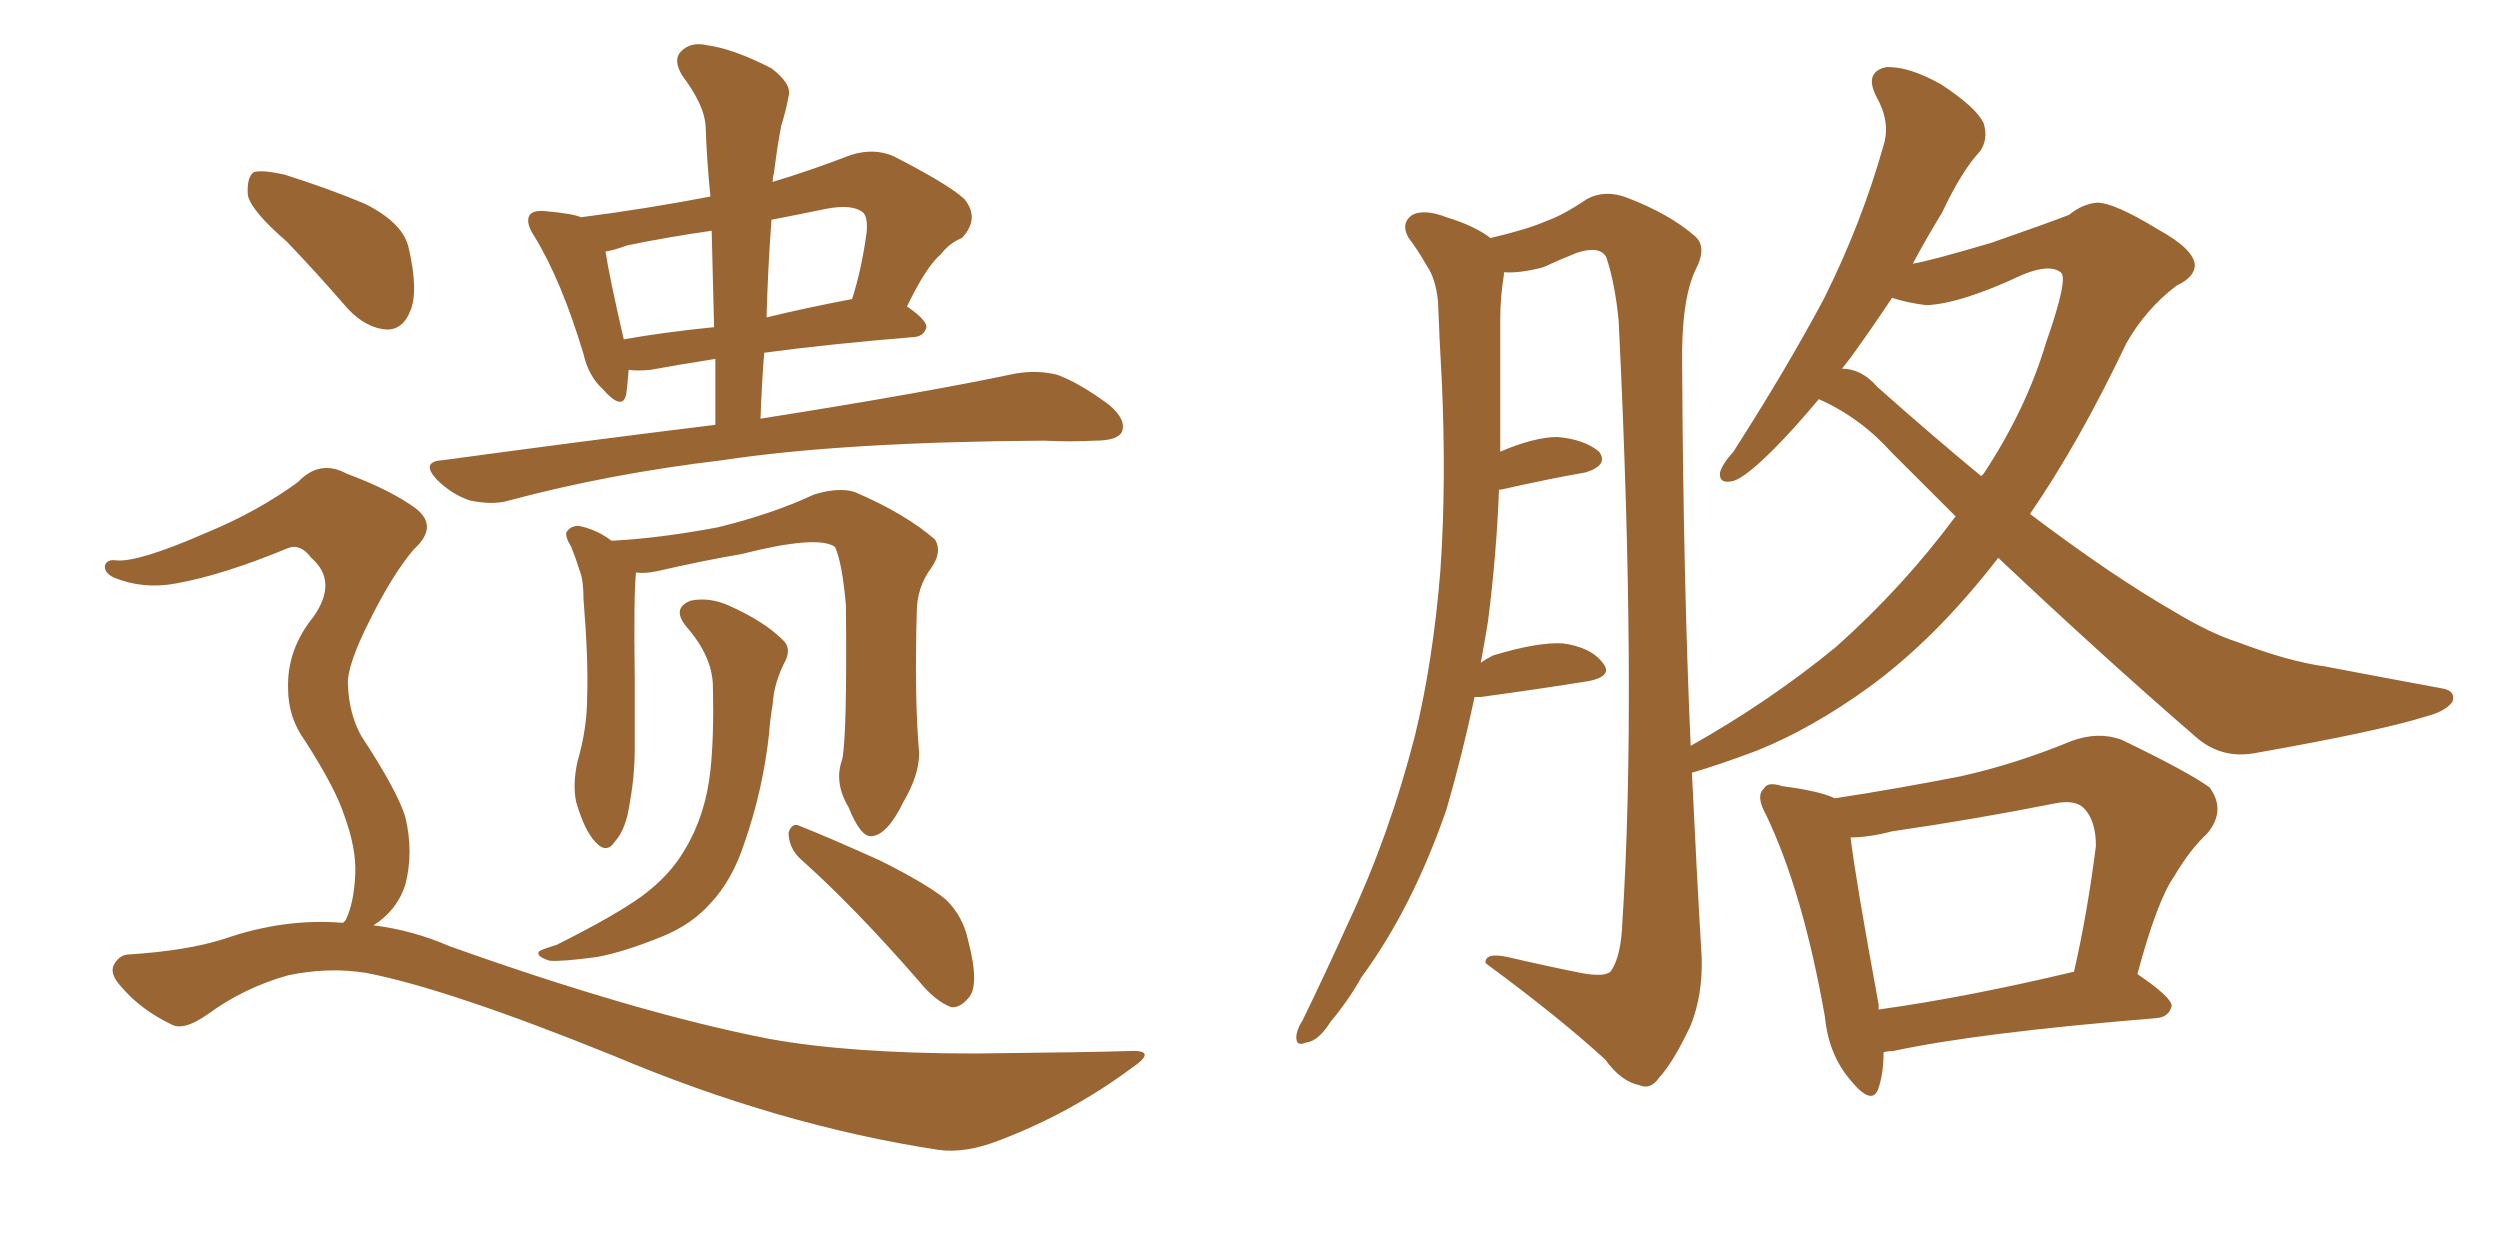 <svg xmlns="http://www.w3.org/2000/svg" xmlns:xlink="http://www.w3.org/1999/xlink" width="300" height="150"><path fill="#996633" padding="10" d="M85.84 50.98L85.84 50.98Q85.84 46.73 85.84 43.07L85.84 43.07Q81.15 43.80 78.08 44.38L78.08 44.38Q76.46 44.53 75.44 44.38L75.44 44.38Q75.29 46.29 75.15 47.31L75.15 47.31Q74.71 49.37 72.36 46.73L72.36 46.73Q70.61 45.12 70.02 42.48L70.02 42.48Q67.38 33.69 64.16 28.42L64.16 28.42Q62.99 26.66 63.57 25.78L63.57 25.78Q64.01 25.20 65.48 25.34L65.48 25.34Q68.70 25.63 69.73 26.07L69.73 26.07Q77.64 25.05 85.25 23.58L85.25 23.58Q84.81 19.19 84.67 15.09L84.67 15.09Q84.52 12.60 81.88 9.08L81.88 9.08Q80.71 7.18 81.74 6.15L81.74 6.15Q82.91 4.98 84.81 5.42L84.81 5.42Q88.04 5.86 92.58 8.20L92.58 8.20Q95.07 10.11 94.63 11.57L94.63 11.57Q94.34 13.18 93.75 15.09L93.75 15.09Q93.31 17.29 92.87 20.80L92.87 20.80Q92.72 21.24 92.72 21.83L92.72 21.83Q97.12 20.51 102.10 18.60L102.10 18.60Q104.88 17.72 107.23 18.75L107.23 18.75Q113.82 22.12 115.72 23.88L115.72 23.88Q117.63 26.22 115.43 28.56L115.43 28.56Q113.96 29.15 112.94 30.47L112.94 30.47Q111.18 31.93 108.84 36.77L108.84 36.77Q111.18 38.38 111.18 39.26L111.18 39.26Q110.89 40.28 109.86 40.43L109.86 40.43Q99.17 41.31 91.70 42.33L91.70 42.33Q91.41 46.14 91.26 50.24L91.26 50.24Q110.74 47.17 121.88 44.82L121.88 44.82Q124.51 44.38 126.86 44.97L126.86 44.97Q129.64 46.00 133.15 48.63L133.15 48.63Q135.21 50.39 134.62 51.86L134.62 51.86Q134.03 52.88 131.40 52.88L131.40 52.88Q128.47 53.03 125.24 52.88L125.24 52.88Q101.22 53.03 86.72 55.22L86.72 55.22Q73.10 56.84 61.08 60.06L61.08 60.06Q59.18 60.64 56.40 60.06L56.40 60.06Q54.20 59.33 52.44 57.57L52.44 57.57Q50.39 55.37 53.17 55.22L53.17 55.22Q70.31 52.88 85.84 50.98ZM85.69 39.26L85.69 39.26Q85.55 33.11 85.40 27.69L85.40 27.69Q80.27 28.42 75.29 29.44L75.29 29.44Q73.68 30.03 72.66 30.18L72.66 30.18Q73.10 33.11 74.85 40.72L74.85 40.72Q79.83 39.84 85.69 39.26ZM92.58 26.37L92.58 26.37Q92.14 32.23 91.99 38.09L91.99 38.09Q96.83 36.91 102.25 35.89L102.25 35.89Q103.42 32.23 104.00 27.83L104.00 27.83Q104.15 26.07 103.56 25.49L103.56 25.49Q102.25 24.46 99.17 25.05L99.17 25.05Q95.65 25.78 92.58 26.37ZM101.07 91.11L101.07 91.11Q101.66 88.18 101.51 72.66L101.51 72.66Q101.07 67.53 100.20 65.63L100.20 65.63L100.20 65.63Q98.14 64.16 88.92 66.50L88.92 66.50Q84.52 67.24 78.81 68.55L78.81 68.55Q77.34 68.85 76.32 68.70L76.32 68.70Q76.03 71.34 76.17 81.45L76.17 81.45Q76.17 85.69 76.17 89.79L76.17 89.79Q76.17 93.02 75.59 96.24L75.59 96.24Q75.15 99.46 73.83 100.93L73.83 100.93Q72.80 102.54 71.48 101.07L71.48 101.07Q70.17 99.76 69.14 96.24L69.14 96.24Q68.70 94.19 69.29 91.41L69.29 91.41Q70.46 87.45 70.46 83.50L70.46 83.50Q70.61 79.10 70.02 71.92L70.02 71.92Q70.02 69.58 69.58 68.55L69.58 68.55Q69.14 67.09 68.55 65.63L68.55 65.63Q67.82 64.45 67.97 63.87L67.97 63.87Q68.55 62.99 69.58 63.13L69.58 63.13Q71.63 63.57 73.39 64.89L73.39 64.89Q79.10 64.60 86.13 63.28L86.13 63.28Q92.72 61.67 97.71 59.33L97.71 59.33Q100.63 58.45 102.54 59.03L102.54 59.03Q108.69 61.67 112.21 64.75L112.21 64.75Q113.09 66.21 111.77 68.12L111.77 68.12Q110.01 70.46 110.01 73.54L110.01 73.54Q109.72 83.79 110.30 90.38L110.30 90.38L110.30 90.38Q110.30 93.02 108.40 96.24L108.40 96.24Q106.49 100.20 104.59 100.34L104.59 100.34Q103.27 100.49 101.81 96.83L101.81 96.83Q100.05 93.90 101.07 91.11ZM85.55 82.47L85.55 82.47Q85.55 78.81 82.32 75.15L82.32 75.15Q80.57 72.95 82.91 72.07L82.91 72.07Q85.11 71.63 87.45 72.66L87.45 72.66Q91.70 74.56 93.90 76.76L93.90 76.76Q94.92 77.64 94.34 79.10L94.34 79.10Q92.87 81.88 92.72 84.52L92.72 84.52Q92.43 86.13 92.29 88.04L92.29 88.04Q91.55 94.78 89.36 101.07L89.36 101.07Q87.89 105.62 85.25 108.40L85.25 108.40Q83.06 110.89 79.54 112.35L79.54 112.35Q74.85 114.26 71.63 114.84L71.63 114.84Q67.24 115.43 65.92 115.28L65.92 115.28Q64.16 114.70 64.75 114.11L64.75 114.11Q65.33 113.82 66.80 113.38L66.80 113.38Q73.83 109.86 77.05 107.52L77.05 107.52Q80.42 105.03 82.18 101.95L82.18 101.95Q84.67 97.85 85.25 92.43L85.25 92.43Q85.69 88.33 85.55 82.47ZM95.95 102.98L95.95 102.98Q94.63 101.66 94.63 99.90L94.63 99.90Q95.07 98.58 96.09 99.17L96.09 99.17Q99.46 100.49 105.62 103.27L105.62 103.27Q111.18 106.05 113.53 107.96L113.53 107.96Q115.58 110.01 116.16 112.79L116.16 112.79Q117.63 118.36 116.16 119.82L116.16 119.82Q115.14 121.00 114.11 120.85L114.11 120.85Q112.21 120.12 110.30 117.77L110.30 117.77Q102.54 108.84 95.95 102.98ZM34.42 29.00L34.42 29.00Q30.18 25.34 29.74 23.44L29.74 23.44Q29.59 21.24 30.47 20.65L30.47 20.65Q31.49 20.36 34.13 20.95L34.13 20.95Q39.26 22.56 43.80 24.46L43.80 24.46Q48.49 26.81 49.07 29.88L49.07 29.88Q50.24 35.01 49.22 37.35L49.22 37.35Q48.34 39.55 46.44 39.55L46.44 39.55Q43.95 39.40 41.75 37.06L41.75 37.06Q37.94 32.67 34.42 29.00ZM41.16 110.74L41.16 110.74L41.16 110.74Q41.31 110.60 41.46 110.45L41.46 110.45Q42.48 108.40 42.63 104.88L42.63 104.88Q42.77 101.81 41.31 97.85L41.31 97.85Q40.28 94.63 36.62 88.92L36.62 88.92Q34.57 86.13 34.57 82.62L34.57 82.62Q34.42 77.93 37.65 73.97L37.65 73.97Q40.58 69.73 37.35 66.94L37.35 66.94Q36.04 65.19 34.57 65.77L34.57 65.77Q26.81 68.99 21.09 70.02L21.09 70.02Q17.14 70.75 13.62 69.29L13.62 69.29Q12.45 68.70 12.60 67.82L12.60 67.82Q12.89 67.09 13.92 67.24L13.92 67.24Q16.55 67.53 24.90 63.87L24.90 63.87Q30.91 61.38 35.74 57.86L35.74 57.86Q38.38 55.08 41.60 56.84L41.60 56.84Q46.73 58.74 49.80 60.94L49.80 60.94Q52.73 63.13 49.66 65.92L49.66 65.92Q47.17 68.85 44.53 74.12L44.53 74.12Q41.60 79.83 41.75 82.18L41.75 82.18Q41.89 85.69 43.36 88.33L43.36 88.33Q47.61 94.78 48.63 98.00L48.63 98.00Q49.66 102.25 48.63 106.20L48.63 106.20Q47.61 109.28 44.82 111.04L44.82 111.04Q49.51 111.62 53.91 113.53L53.91 113.53Q76.46 121.58 92.29 124.66L92.29 124.66Q101.95 126.42 117.04 126.42L117.04 126.42Q131.10 126.27 135.64 126.12L135.64 126.12Q139.01 125.98 135.79 128.17L135.79 128.17Q128.47 133.59 119.97 136.82L119.97 136.82Q115.87 138.43 112.65 137.99L112.65 137.99Q93.46 135.06 73.68 126.71L73.68 126.71Q53.76 118.65 43.95 116.75L43.95 116.75Q39.40 116.02 34.57 117.04L34.57 117.04Q29.30 118.51 24.90 121.73L24.90 121.73Q21.97 123.78 20.51 122.90L20.51 122.90Q16.85 121.14 14.50 118.36L14.50 118.36Q13.18 116.89 13.62 115.87L13.62 115.87Q14.21 114.70 15.23 114.55L15.23 114.55Q22.41 114.11 26.95 112.65L26.95 112.65Q34.13 110.16 41.16 110.74ZM218.26 47.90L218.26 47.90Q215.19 51.56 212.84 53.91L212.84 53.91Q209.47 57.28 208.01 57.71L208.01 57.71Q206.25 58.15 206.40 56.69L206.40 56.69Q206.69 55.66 208.01 54.20L208.01 54.20Q214.31 44.38 218.85 35.89L218.85 35.89Q223.39 26.81 226.03 17.43L226.03 17.43Q226.90 14.65 225.15 11.57L225.15 11.57Q223.68 8.64 226.32 8.06L226.32 8.06Q228.96 7.91 232.91 10.11L232.91 10.11Q237.16 12.89 238.04 14.79L238.04 14.79Q238.62 16.70 237.60 18.16L237.60 18.16Q235.40 20.51 233.06 25.49L233.06 25.49Q231.01 28.86 229.54 31.64L229.54 31.64Q231.45 31.35 238.92 29.15L238.92 29.15Q245.65 26.81 248.29 25.78L248.29 25.78Q249.90 24.46 251.66 24.32L251.66 24.32Q253.71 24.32 258.98 27.54L258.98 27.54Q263.23 29.88 263.38 31.79L263.38 31.79Q263.38 33.25 261.18 34.28L261.18 34.28Q257.52 37.06 255.18 41.16L255.18 41.16Q249.46 53.17 243.60 61.67L243.60 61.67Q253.27 68.99 260.89 73.39L260.89 73.39Q265.28 76.03 268.51 77.05L268.51 77.05Q274.66 79.39 279.05 79.98L279.05 79.98Q285.94 81.30 293.12 82.62L293.12 82.62Q294.73 82.91 294.29 84.23L294.29 84.23Q293.41 85.40 291.06 85.99L291.06 85.99Q285.50 87.74 270.56 90.38L270.56 90.38Q266.46 91.11 263.38 88.33L263.38 88.33Q252.54 78.96 239.79 66.94L239.79 66.94Q232.32 76.61 224.27 82.47L224.27 82.47Q217.38 87.45 210.79 90.09L210.79 90.09Q206.10 91.85 203.03 92.72L203.03 92.72Q203.61 105.03 204.20 114.84L204.20 114.84Q204.35 119.38 202.88 123.05L202.88 123.05Q200.83 127.44 199.07 129.35L199.07 129.35Q198.05 130.81 196.73 130.22L196.73 130.22Q194.53 129.79 192.63 127.15L192.63 127.15Q187.21 122.17 178.27 115.58L178.27 115.58Q178.13 114.26 180.91 114.84L180.91 114.84Q185.30 115.87 189.70 116.75L189.70 116.75Q192.77 117.33 193.36 116.46L193.36 116.46Q194.53 114.70 194.68 110.74L194.68 110.74Q196.44 83.50 194.24 38.53L194.24 38.53Q193.80 33.98 192.77 30.91L192.77 30.91Q192.04 29.44 189.26 30.32L189.26 30.32Q187.06 31.20 185.16 32.08L185.16 32.08Q182.37 32.81 180.47 32.67L180.47 32.67Q180.47 32.81 180.47 32.96L180.47 32.96Q180.03 35.60 180.03 38.38L180.03 38.38Q180.03 43.07 180.03 48.05L180.03 48.05Q180.03 50.98 180.03 54.20L180.03 54.20Q184.13 52.44 186.91 52.44L186.91 52.44Q190.14 52.73 191.89 54.20L191.89 54.20Q193.07 55.81 190.28 56.69L190.28 56.69Q186.04 57.42 180.18 58.74L180.18 58.74Q180.03 58.74 179.88 58.74L179.88 58.74Q179.59 66.50 178.56 74.56L178.56 74.56Q178.13 77.20 177.69 79.54L177.69 79.54Q178.27 79.10 179.15 78.66L179.15 78.66Q184.42 77.05 187.50 77.20L187.50 77.20Q190.87 77.64 192.33 79.54L192.33 79.54Q193.65 81.15 190.58 81.74L190.58 81.74Q185.16 82.62 177.69 83.64L177.69 83.64Q177.10 83.64 176.95 83.64L176.95 83.64Q175.49 90.53 173.58 97.12L173.58 97.12Q169.48 108.98 163.33 117.33L163.33 117.33Q161.87 119.97 159.67 122.61L159.67 122.61Q158.20 124.95 156.74 125.10L156.74 125.10Q155.42 125.68 155.57 124.22L155.57 124.22Q155.71 123.34 156.30 122.46L156.30 122.46Q159.08 116.75 161.72 110.89L161.72 110.89Q166.70 100.34 169.78 88.33L169.78 88.33Q171.97 79.39 172.85 68.41L172.85 68.41Q173.58 57.71 173.00 45.41L173.00 45.41Q172.71 40.28 172.56 36.18L172.56 36.18Q172.27 33.40 171.24 31.93L171.24 31.93Q170.07 29.88 169.04 28.56L169.04 28.56Q168.02 26.81 169.48 25.78L169.48 25.78Q170.95 25.05 173.58 26.07L173.58 26.07Q176.95 27.10 178.86 28.56L178.86 28.56Q183.25 27.54 185.60 26.51L185.60 26.51Q187.65 25.78 190.43 23.88L190.43 23.88Q192.63 22.71 195.26 23.73L195.26 23.73Q200.24 25.63 203.32 28.27L203.32 28.27Q204.93 29.59 203.47 32.37L203.47 32.37Q201.71 36.04 201.86 44.09L201.86 44.09Q202.00 69.58 202.88 89.50L202.88 89.50Q212.26 84.23 220.31 77.64L220.31 77.64Q228.37 70.46 234.67 61.96L234.67 61.96Q230.71 58.01 227.05 54.35L227.05 54.35Q223.24 50.10 218.26 47.90ZM225.29 46.44L225.29 46.44Q231.88 52.29 237.74 57.13L237.74 57.13Q237.89 56.98 238.04 56.84L238.04 56.84Q243.16 49.07 245.51 41.16L245.51 41.16Q248.29 33.25 247.27 32.67L247.27 32.67Q245.95 31.64 242.72 32.96L242.72 32.96Q235.25 36.47 231.15 36.62L231.15 36.62Q228.81 36.33 227.05 35.74L227.05 35.74Q224.41 39.70 222.07 42.92L222.07 42.92Q221.48 43.65 221.04 44.24L221.04 44.24Q223.39 44.24 225.29 46.44ZM226.03 126.27L226.03 126.27Q226.03 128.76 225.44 130.52L225.44 130.52Q224.71 132.86 222.07 129.64L222.07 129.64Q219.43 126.56 218.99 122.02L218.99 122.02Q216.36 107.08 211.96 97.85L211.96 97.85Q210.64 95.51 211.67 94.63L211.67 94.63Q212.11 93.75 213.87 94.34L213.87 94.34Q218.41 94.92 220.17 95.80L220.17 95.80Q227.78 94.63 235.25 93.16L235.25 93.16Q241.85 91.70 248.58 88.92L248.58 88.92Q251.81 87.74 254.59 88.77L254.59 88.77Q262.50 92.58 265.14 94.48L265.14 94.48Q267.19 97.27 264.84 100.05L264.84 100.05Q262.79 101.95 260.89 105.18L260.89 105.18Q258.84 108.11 256.49 116.89L256.49 116.89Q260.60 119.68 260.60 120.70L260.60 120.70Q260.30 122.02 258.84 122.17L258.84 122.17Q237.30 123.93 227.20 126.12L227.20 126.12Q226.61 126.12 226.03 126.27ZM225.44 121.14L225.44 121.14L225.44 121.14Q235.99 119.68 248.88 116.60L248.88 116.60Q250.49 109.57 251.51 101.51L251.51 101.51Q251.51 98.44 250.05 96.97L250.05 96.97Q249.02 95.95 246.68 96.39L246.68 96.39Q237.16 98.29 227.05 99.76L227.05 99.76Q224.27 100.49 222.07 100.49L222.07 100.49Q222.66 105.47 225.44 120.56L225.44 120.56Q225.44 121.00 225.44 121.14Z"/></svg>